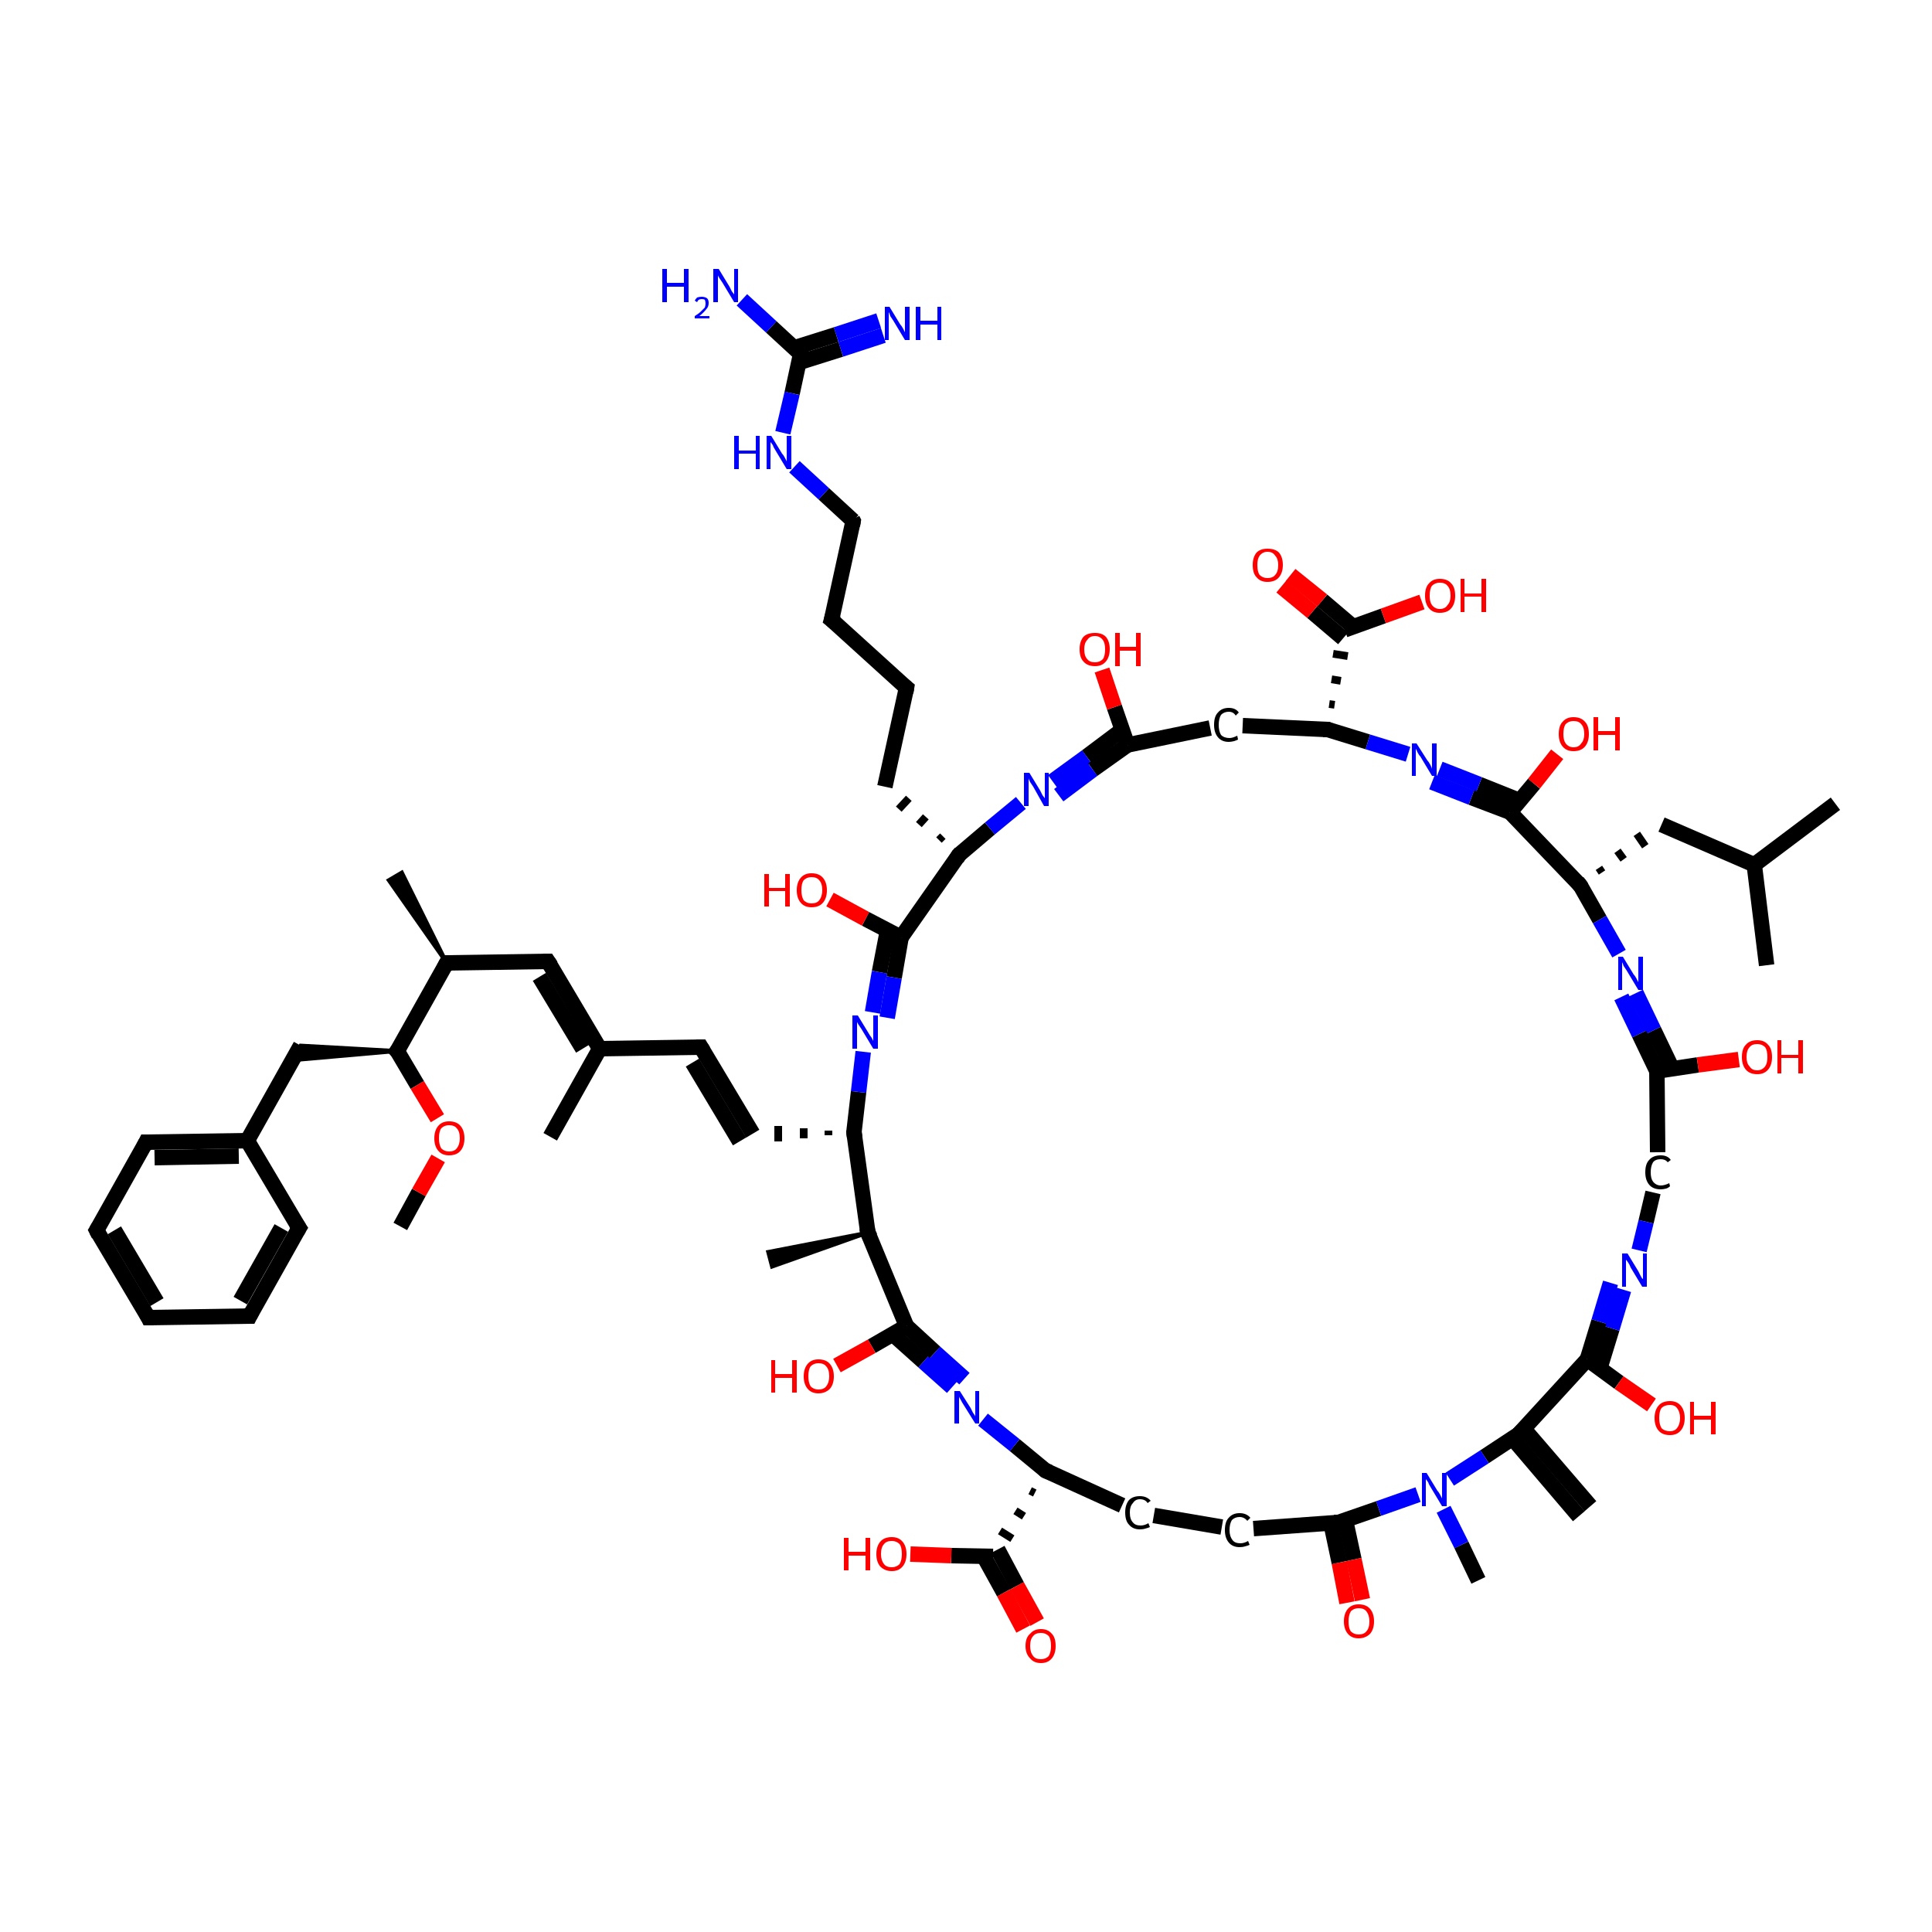 <?xml version='1.0' encoding='iso-8859-1'?>
<svg version='1.1' baseProfile='full'
              xmlns='http://www.w3.org/2000/svg'
                      xmlns:rdkit='http://www.rdkit.org/xml'
                      xmlns:xlink='http://www.w3.org/1999/xlink'
                  xml:space='preserve'
width='250px' height='250px' viewBox='0 0 250 250'>
<!-- END OF HEADER -->
<rect style='opacity:1.0;fill:#FFFFFF;stroke:none' width='250.0' height='250.0' x='0.0' y='0.0'> </rect>
<path class='bond-0 atom-0 atom-26' d='M 237.5,104.0 L 227.0,111.9' style='fill:none;fill-rule:evenodd;stroke:#000000;stroke-width:2.0px;stroke-linecap:butt;stroke-linejoin:miter;stroke-opacity:1' />
<path class='bond-1 atom-1 atom-26' d='M 228.6,124.9 L 227.0,111.9' style='fill:none;fill-rule:evenodd;stroke:#000000;stroke-width:2.0px;stroke-linecap:butt;stroke-linejoin:miter;stroke-opacity:1' />
<path class='bond-2 atom-2 atom-27' d='M 71.2,147.1 L 77.6,135.7' style='fill:none;fill-rule:evenodd;stroke:#000000;stroke-width:2.0px;stroke-linecap:butt;stroke-linejoin:miter;stroke-opacity:1' />
<path class='bond-3 atom-28 atom-3' d='M 57.8,124.6 L 50.3,113.9 L 52.0,112.9 Z' style='fill:#000000;fill-rule:evenodd;fill-opacity:1;stroke:#000000;stroke-width:0.5px;stroke-linecap:butt;stroke-linejoin:miter;stroke-opacity:1;' />
<path class='bond-4 atom-29 atom-4' d='M 112.3,159.5 L 99.9,163.9 L 99.4,162.0 Z' style='fill:#000000;fill-rule:evenodd;fill-opacity:1;stroke:#000000;stroke-width:0.5px;stroke-linecap:butt;stroke-linejoin:miter;stroke-opacity:1;' />
<path class='bond-5 atom-5 atom-30' d='M 204.3,196.2 L 195.7,186.1' style='fill:none;fill-rule:evenodd;stroke:#000000;stroke-width:2.0px;stroke-linecap:butt;stroke-linejoin:miter;stroke-opacity:1' />
<path class='bond-5 atom-5 atom-30' d='M 205.8,194.9 L 197.2,184.9' style='fill:none;fill-rule:evenodd;stroke:#000000;stroke-width:2.0px;stroke-linecap:butt;stroke-linejoin:miter;stroke-opacity:1' />
<path class='bond-6 atom-6 atom-57' d='M 191.3,204.5 L 189.1,199.9' style='fill:none;fill-rule:evenodd;stroke:#000000;stroke-width:2.0px;stroke-linecap:butt;stroke-linejoin:miter;stroke-opacity:1' />
<path class='bond-6 atom-6 atom-57' d='M 189.1,199.9 L 186.8,195.3' style='fill:none;fill-rule:evenodd;stroke:#0000FF;stroke-width:2.0px;stroke-linecap:butt;stroke-linejoin:miter;stroke-opacity:1' />
<path class='bond-7 atom-7 atom-69' d='M 51.8,158.7 L 54.2,154.3' style='fill:none;fill-rule:evenodd;stroke:#000000;stroke-width:2.0px;stroke-linecap:butt;stroke-linejoin:miter;stroke-opacity:1' />
<path class='bond-7 atom-7 atom-69' d='M 54.2,154.3 L 56.7,149.9' style='fill:none;fill-rule:evenodd;stroke:#FF0000;stroke-width:2.0px;stroke-linecap:butt;stroke-linejoin:miter;stroke-opacity:1' />
<path class='bond-8 atom-8 atom-9' d='M 19.2,170.5 L 12.5,159.2' style='fill:none;fill-rule:evenodd;stroke:#000000;stroke-width:2.0px;stroke-linecap:butt;stroke-linejoin:miter;stroke-opacity:1' />
<path class='bond-8 atom-8 atom-9' d='M 20.3,168.5 L 14.8,159.2' style='fill:none;fill-rule:evenodd;stroke:#000000;stroke-width:2.0px;stroke-linecap:butt;stroke-linejoin:miter;stroke-opacity:1' />
<path class='bond-9 atom-8 atom-10' d='M 19.2,170.5 L 32.3,170.3' style='fill:none;fill-rule:evenodd;stroke:#000000;stroke-width:2.0px;stroke-linecap:butt;stroke-linejoin:miter;stroke-opacity:1' />
<path class='bond-10 atom-9 atom-13' d='M 12.5,159.2 L 18.9,147.8' style='fill:none;fill-rule:evenodd;stroke:#000000;stroke-width:2.0px;stroke-linecap:butt;stroke-linejoin:miter;stroke-opacity:1' />
<path class='bond-11 atom-10 atom-14' d='M 32.3,170.3 L 38.7,158.9' style='fill:none;fill-rule:evenodd;stroke:#000000;stroke-width:2.0px;stroke-linecap:butt;stroke-linejoin:miter;stroke-opacity:1' />
<path class='bond-11 atom-10 atom-14' d='M 31.1,168.3 L 36.4,158.9' style='fill:none;fill-rule:evenodd;stroke:#000000;stroke-width:2.0px;stroke-linecap:butt;stroke-linejoin:miter;stroke-opacity:1' />
<path class='bond-12 atom-11 atom-12' d='M 117.3,89.0 L 107.6,80.2' style='fill:none;fill-rule:evenodd;stroke:#000000;stroke-width:2.0px;stroke-linecap:butt;stroke-linejoin:miter;stroke-opacity:1' />
<path class='bond-13 atom-11 atom-15' d='M 117.3,89.0 L 114.5,101.8' style='fill:none;fill-rule:evenodd;stroke:#000000;stroke-width:2.0px;stroke-linecap:butt;stroke-linejoin:miter;stroke-opacity:1' />
<path class='bond-14 atom-12 atom-20' d='M 107.6,80.2 L 110.4,67.4' style='fill:none;fill-rule:evenodd;stroke:#000000;stroke-width:2.0px;stroke-linecap:butt;stroke-linejoin:miter;stroke-opacity:1' />
<path class='bond-15 atom-13 atom-31' d='M 18.9,147.8 L 32.0,147.6' style='fill:none;fill-rule:evenodd;stroke:#000000;stroke-width:2.0px;stroke-linecap:butt;stroke-linejoin:miter;stroke-opacity:1' />
<path class='bond-15 atom-13 atom-31' d='M 20.0,149.8 L 30.9,149.6' style='fill:none;fill-rule:evenodd;stroke:#000000;stroke-width:2.0px;stroke-linecap:butt;stroke-linejoin:miter;stroke-opacity:1' />
<path class='bond-16 atom-14 atom-31' d='M 38.7,158.9 L 32.0,147.6' style='fill:none;fill-rule:evenodd;stroke:#000000;stroke-width:2.0px;stroke-linecap:butt;stroke-linejoin:miter;stroke-opacity:1' />
<path class='bond-17 atom-33 atom-15' d='M 122.0,108.2 L 121.5,108.7' style='fill:none;fill-rule:evenodd;stroke:#000000;stroke-width:1.0px;stroke-linecap:butt;stroke-linejoin:miter;stroke-opacity:1' />
<path class='bond-17 atom-33 atom-15' d='M 119.8,105.7 L 118.9,106.7' style='fill:none;fill-rule:evenodd;stroke:#000000;stroke-width:1.0px;stroke-linecap:butt;stroke-linejoin:miter;stroke-opacity:1' />
<path class='bond-17 atom-33 atom-15' d='M 117.6,103.3 L 116.3,104.7' style='fill:none;fill-rule:evenodd;stroke:#000000;stroke-width:1.0px;stroke-linecap:butt;stroke-linejoin:miter;stroke-opacity:1' />
<path class='bond-18 atom-16 atom-17' d='M 90.7,135.5 L 97.4,146.7' style='fill:none;fill-rule:evenodd;stroke:#000000;stroke-width:2.0px;stroke-linecap:butt;stroke-linejoin:miter;stroke-opacity:1' />
<path class='bond-18 atom-16 atom-17' d='M 89.6,137.5 L 95.7,147.7' style='fill:none;fill-rule:evenodd;stroke:#000000;stroke-width:2.0px;stroke-linecap:butt;stroke-linejoin:miter;stroke-opacity:1' />
<path class='bond-19 atom-16 atom-27' d='M 90.7,135.5 L 77.6,135.7' style='fill:none;fill-rule:evenodd;stroke:#000000;stroke-width:2.0px;stroke-linecap:butt;stroke-linejoin:miter;stroke-opacity:1' />
<path class='bond-20 atom-32 atom-17' d='M 107.2,146.3 L 107.2,146.9' style='fill:none;fill-rule:evenodd;stroke:#000000;stroke-width:1.0px;stroke-linecap:butt;stroke-linejoin:miter;stroke-opacity:1' />
<path class='bond-20 atom-32 atom-17' d='M 104.0,146.0 L 104.0,147.3' style='fill:none;fill-rule:evenodd;stroke:#000000;stroke-width:1.0px;stroke-linecap:butt;stroke-linejoin:miter;stroke-opacity:1' />
<path class='bond-20 atom-32 atom-17' d='M 100.7,145.7 L 100.7,147.7' style='fill:none;fill-rule:evenodd;stroke:#000000;stroke-width:1.0px;stroke-linecap:butt;stroke-linejoin:miter;stroke-opacity:1' />
<path class='bond-21 atom-18 atom-19' d='M 149.3,196.1 L 158.1,197.6' style='fill:none;fill-rule:evenodd;stroke:#000000;stroke-width:2.0px;stroke-linecap:butt;stroke-linejoin:miter;stroke-opacity:1' />
<path class='bond-22 atom-18 atom-34' d='M 145.2,194.8 L 135.3,190.3' style='fill:none;fill-rule:evenodd;stroke:#000000;stroke-width:2.0px;stroke-linecap:butt;stroke-linejoin:miter;stroke-opacity:1' />
<path class='bond-23 atom-19 atom-40' d='M 162.2,197.8 L 173.2,197.0' style='fill:none;fill-rule:evenodd;stroke:#000000;stroke-width:2.0px;stroke-linecap:butt;stroke-linejoin:miter;stroke-opacity:1' />
<path class='bond-24 atom-20 atom-50' d='M 110.4,67.4 L 106.6,63.9' style='fill:none;fill-rule:evenodd;stroke:#000000;stroke-width:2.0px;stroke-linecap:butt;stroke-linejoin:miter;stroke-opacity:1' />
<path class='bond-24 atom-20 atom-50' d='M 106.6,63.9 L 102.8,60.4' style='fill:none;fill-rule:evenodd;stroke:#0000FF;stroke-width:2.0px;stroke-linecap:butt;stroke-linejoin:miter;stroke-opacity:1' />
<path class='bond-25 atom-21 atom-26' d='M 215.0,106.7 L 227.0,111.9' style='fill:none;fill-rule:evenodd;stroke:#000000;stroke-width:2.0px;stroke-linecap:butt;stroke-linejoin:miter;stroke-opacity:1' />
<path class='bond-26 atom-35 atom-21' d='M 207.3,112.9 L 206.9,112.3' style='fill:none;fill-rule:evenodd;stroke:#000000;stroke-width:1.0px;stroke-linecap:butt;stroke-linejoin:miter;stroke-opacity:1' />
<path class='bond-26 atom-35 atom-21' d='M 210.1,111.2 L 209.3,110.1' style='fill:none;fill-rule:evenodd;stroke:#000000;stroke-width:1.0px;stroke-linecap:butt;stroke-linejoin:miter;stroke-opacity:1' />
<path class='bond-26 atom-35 atom-21' d='M 212.9,109.5 L 211.8,107.9' style='fill:none;fill-rule:evenodd;stroke:#000000;stroke-width:1.0px;stroke-linecap:butt;stroke-linejoin:miter;stroke-opacity:1' />
<path class='bond-27 atom-22 atom-27' d='M 70.9,124.4 L 77.6,135.7' style='fill:none;fill-rule:evenodd;stroke:#000000;stroke-width:2.0px;stroke-linecap:butt;stroke-linejoin:miter;stroke-opacity:1' />
<path class='bond-27 atom-22 atom-27' d='M 69.8,126.4 L 75.4,135.7' style='fill:none;fill-rule:evenodd;stroke:#000000;stroke-width:2.0px;stroke-linecap:butt;stroke-linejoin:miter;stroke-opacity:1' />
<path class='bond-28 atom-22 atom-28' d='M 70.9,124.4 L 57.8,124.6' style='fill:none;fill-rule:evenodd;stroke:#000000;stroke-width:2.0px;stroke-linecap:butt;stroke-linejoin:miter;stroke-opacity:1' />
<path class='bond-29 atom-23 atom-31' d='M 38.9,135.3 L 32.0,147.6' style='fill:none;fill-rule:evenodd;stroke:#000000;stroke-width:2.0px;stroke-linecap:butt;stroke-linejoin:miter;stroke-opacity:1' />
<path class='bond-30 atom-37 atom-23' d='M 51.4,136.0 L 37.8,137.2 L 38.9,135.3 Z' style='fill:#000000;fill-rule:evenodd;fill-opacity:1;stroke:#000000;stroke-width:0.5px;stroke-linecap:butt;stroke-linejoin:miter;stroke-opacity:1;' />
<path class='bond-31 atom-24 atom-36' d='M 160.8,93.9 L 171.8,94.4' style='fill:none;fill-rule:evenodd;stroke:#000000;stroke-width:2.0px;stroke-linecap:butt;stroke-linejoin:miter;stroke-opacity:1' />
<path class='bond-32 atom-24 atom-38' d='M 156.6,94.2 L 145.9,96.4' style='fill:none;fill-rule:evenodd;stroke:#000000;stroke-width:2.0px;stroke-linecap:butt;stroke-linejoin:miter;stroke-opacity:1' />
<path class='bond-33 atom-25 atom-39' d='M 214.5,149.1 L 214.4,138.6' style='fill:none;fill-rule:evenodd;stroke:#000000;stroke-width:2.0px;stroke-linecap:butt;stroke-linejoin:miter;stroke-opacity:1' />
<path class='bond-34 atom-25 atom-51' d='M 213.9,154.3 L 213.0,158.1' style='fill:none;fill-rule:evenodd;stroke:#000000;stroke-width:2.0px;stroke-linecap:butt;stroke-linejoin:miter;stroke-opacity:1' />
<path class='bond-34 atom-25 atom-51' d='M 213.0,158.1 L 212.1,161.8' style='fill:none;fill-rule:evenodd;stroke:#0000FF;stroke-width:2.0px;stroke-linecap:butt;stroke-linejoin:miter;stroke-opacity:1' />
<path class='bond-35 atom-28 atom-37' d='M 57.8,124.6 L 51.4,136.0' style='fill:none;fill-rule:evenodd;stroke:#000000;stroke-width:2.0px;stroke-linecap:butt;stroke-linejoin:miter;stroke-opacity:1' />
<path class='bond-36 atom-29 atom-32' d='M 112.3,159.5 L 110.5,146.5' style='fill:none;fill-rule:evenodd;stroke:#000000;stroke-width:2.0px;stroke-linecap:butt;stroke-linejoin:miter;stroke-opacity:1' />
<path class='bond-37 atom-29 atom-41' d='M 112.3,159.5 L 117.3,171.6' style='fill:none;fill-rule:evenodd;stroke:#000000;stroke-width:2.0px;stroke-linecap:butt;stroke-linejoin:miter;stroke-opacity:1' />
<path class='bond-38 atom-30 atom-42' d='M 196.5,185.6 L 205.4,175.9' style='fill:none;fill-rule:evenodd;stroke:#000000;stroke-width:2.0px;stroke-linecap:butt;stroke-linejoin:miter;stroke-opacity:1' />
<path class='bond-39 atom-30 atom-57' d='M 196.5,185.6 L 192.1,188.5' style='fill:none;fill-rule:evenodd;stroke:#000000;stroke-width:2.0px;stroke-linecap:butt;stroke-linejoin:miter;stroke-opacity:1' />
<path class='bond-39 atom-30 atom-57' d='M 192.1,188.5 L 187.6,191.4' style='fill:none;fill-rule:evenodd;stroke:#0000FF;stroke-width:2.0px;stroke-linecap:butt;stroke-linejoin:miter;stroke-opacity:1' />
<path class='bond-40 atom-32 atom-54' d='M 110.5,146.5 L 111.1,141.3' style='fill:none;fill-rule:evenodd;stroke:#000000;stroke-width:2.0px;stroke-linecap:butt;stroke-linejoin:miter;stroke-opacity:1' />
<path class='bond-40 atom-32 atom-54' d='M 111.1,141.3 L 111.7,136.1' style='fill:none;fill-rule:evenodd;stroke:#0000FF;stroke-width:2.0px;stroke-linecap:butt;stroke-linejoin:miter;stroke-opacity:1' />
<path class='bond-41 atom-33 atom-43' d='M 124.1,110.6 L 116.6,121.3' style='fill:none;fill-rule:evenodd;stroke:#000000;stroke-width:2.0px;stroke-linecap:butt;stroke-linejoin:miter;stroke-opacity:1' />
<path class='bond-42 atom-33 atom-52' d='M 124.1,110.6 L 128.1,107.2' style='fill:none;fill-rule:evenodd;stroke:#000000;stroke-width:2.0px;stroke-linecap:butt;stroke-linejoin:miter;stroke-opacity:1' />
<path class='bond-42 atom-33 atom-52' d='M 128.1,107.2 L 132.1,103.9' style='fill:none;fill-rule:evenodd;stroke:#0000FF;stroke-width:2.0px;stroke-linecap:butt;stroke-linejoin:miter;stroke-opacity:1' />
<path class='bond-43 atom-34 atom-45' d='M 133.3,192.9 L 133.9,193.2' style='fill:none;fill-rule:evenodd;stroke:#000000;stroke-width:1.0px;stroke-linecap:butt;stroke-linejoin:miter;stroke-opacity:1' />
<path class='bond-43 atom-34 atom-45' d='M 131.4,195.5 L 132.5,196.2' style='fill:none;fill-rule:evenodd;stroke:#000000;stroke-width:1.0px;stroke-linecap:butt;stroke-linejoin:miter;stroke-opacity:1' />
<path class='bond-43 atom-34 atom-45' d='M 129.4,198.1 L 131.0,199.1' style='fill:none;fill-rule:evenodd;stroke:#000000;stroke-width:1.0px;stroke-linecap:butt;stroke-linejoin:miter;stroke-opacity:1' />
<path class='bond-44 atom-34 atom-55' d='M 135.3,190.3 L 131.3,187.0' style='fill:none;fill-rule:evenodd;stroke:#000000;stroke-width:2.0px;stroke-linecap:butt;stroke-linejoin:miter;stroke-opacity:1' />
<path class='bond-44 atom-34 atom-55' d='M 131.3,187.0 L 127.2,183.7' style='fill:none;fill-rule:evenodd;stroke:#0000FF;stroke-width:2.0px;stroke-linecap:butt;stroke-linejoin:miter;stroke-opacity:1' />
<path class='bond-45 atom-35 atom-44' d='M 204.5,114.6 L 195.4,105.1' style='fill:none;fill-rule:evenodd;stroke:#000000;stroke-width:2.0px;stroke-linecap:butt;stroke-linejoin:miter;stroke-opacity:1' />
<path class='bond-46 atom-35 atom-53' d='M 204.5,114.6 L 207.0,119.0' style='fill:none;fill-rule:evenodd;stroke:#000000;stroke-width:2.0px;stroke-linecap:butt;stroke-linejoin:miter;stroke-opacity:1' />
<path class='bond-46 atom-35 atom-53' d='M 207.0,119.0 L 209.5,123.4' style='fill:none;fill-rule:evenodd;stroke:#0000FF;stroke-width:2.0px;stroke-linecap:butt;stroke-linejoin:miter;stroke-opacity:1' />
<path class='bond-47 atom-36 atom-46' d='M 172.7,91.2 L 172.0,91.1' style='fill:none;fill-rule:evenodd;stroke:#000000;stroke-width:1.0px;stroke-linecap:butt;stroke-linejoin:miter;stroke-opacity:1' />
<path class='bond-47 atom-36 atom-46' d='M 173.5,88.1 L 172.3,87.9' style='fill:none;fill-rule:evenodd;stroke:#000000;stroke-width:1.0px;stroke-linecap:butt;stroke-linejoin:miter;stroke-opacity:1' />
<path class='bond-47 atom-36 atom-46' d='M 174.4,84.9 L 172.5,84.6' style='fill:none;fill-rule:evenodd;stroke:#000000;stroke-width:1.0px;stroke-linecap:butt;stroke-linejoin:miter;stroke-opacity:1' />
<path class='bond-48 atom-36 atom-56' d='M 171.8,94.4 L 177.0,96.0' style='fill:none;fill-rule:evenodd;stroke:#000000;stroke-width:2.0px;stroke-linecap:butt;stroke-linejoin:miter;stroke-opacity:1' />
<path class='bond-48 atom-36 atom-56' d='M 177.0,96.0 L 182.2,97.6' style='fill:none;fill-rule:evenodd;stroke:#0000FF;stroke-width:2.0px;stroke-linecap:butt;stroke-linejoin:miter;stroke-opacity:1' />
<path class='bond-49 atom-37 atom-69' d='M 51.4,136.0 L 54.0,140.4' style='fill:none;fill-rule:evenodd;stroke:#000000;stroke-width:2.0px;stroke-linecap:butt;stroke-linejoin:miter;stroke-opacity:1' />
<path class='bond-49 atom-37 atom-69' d='M 54.0,140.4 L 56.6,144.7' style='fill:none;fill-rule:evenodd;stroke:#FF0000;stroke-width:2.0px;stroke-linecap:butt;stroke-linejoin:miter;stroke-opacity:1' />
<path class='bond-50 atom-38 atom-52' d='M 145.0,94.6 L 140.6,97.9' style='fill:none;fill-rule:evenodd;stroke:#000000;stroke-width:2.0px;stroke-linecap:butt;stroke-linejoin:miter;stroke-opacity:1' />
<path class='bond-50 atom-38 atom-52' d='M 140.6,97.9 L 136.2,101.1' style='fill:none;fill-rule:evenodd;stroke:#0000FF;stroke-width:2.0px;stroke-linecap:butt;stroke-linejoin:miter;stroke-opacity:1' />
<path class='bond-50 atom-38 atom-52' d='M 145.9,96.4 L 141.4,99.6' style='fill:none;fill-rule:evenodd;stroke:#000000;stroke-width:2.0px;stroke-linecap:butt;stroke-linejoin:miter;stroke-opacity:1' />
<path class='bond-50 atom-38 atom-52' d='M 141.4,99.6 L 137.0,102.9' style='fill:none;fill-rule:evenodd;stroke:#0000FF;stroke-width:2.0px;stroke-linecap:butt;stroke-linejoin:miter;stroke-opacity:1' />
<path class='bond-51 atom-38 atom-58' d='M 145.9,96.4 L 144.2,91.5' style='fill:none;fill-rule:evenodd;stroke:#000000;stroke-width:2.0px;stroke-linecap:butt;stroke-linejoin:miter;stroke-opacity:1' />
<path class='bond-51 atom-38 atom-58' d='M 144.2,91.5 L 142.6,86.7' style='fill:none;fill-rule:evenodd;stroke:#FF0000;stroke-width:2.0px;stroke-linecap:butt;stroke-linejoin:miter;stroke-opacity:1' />
<path class='bond-52 atom-39 atom-53' d='M 216.3,138.1 L 214.0,133.3' style='fill:none;fill-rule:evenodd;stroke:#000000;stroke-width:2.0px;stroke-linecap:butt;stroke-linejoin:miter;stroke-opacity:1' />
<path class='bond-52 atom-39 atom-53' d='M 214.0,133.3 L 211.7,128.5' style='fill:none;fill-rule:evenodd;stroke:#0000FF;stroke-width:2.0px;stroke-linecap:butt;stroke-linejoin:miter;stroke-opacity:1' />
<path class='bond-52 atom-39 atom-53' d='M 214.4,138.6 L 212.1,133.8' style='fill:none;fill-rule:evenodd;stroke:#000000;stroke-width:2.0px;stroke-linecap:butt;stroke-linejoin:miter;stroke-opacity:1' />
<path class='bond-52 atom-39 atom-53' d='M 212.1,133.8 L 209.8,129.0' style='fill:none;fill-rule:evenodd;stroke:#0000FF;stroke-width:2.0px;stroke-linecap:butt;stroke-linejoin:miter;stroke-opacity:1' />
<path class='bond-53 atom-39 atom-59' d='M 214.4,138.6 L 219.7,137.8' style='fill:none;fill-rule:evenodd;stroke:#000000;stroke-width:2.0px;stroke-linecap:butt;stroke-linejoin:miter;stroke-opacity:1' />
<path class='bond-53 atom-39 atom-59' d='M 219.7,137.8 L 225.0,137.1' style='fill:none;fill-rule:evenodd;stroke:#FF0000;stroke-width:2.0px;stroke-linecap:butt;stroke-linejoin:miter;stroke-opacity:1' />
<path class='bond-54 atom-40 atom-57' d='M 173.2,197.0 L 178.4,195.2' style='fill:none;fill-rule:evenodd;stroke:#000000;stroke-width:2.0px;stroke-linecap:butt;stroke-linejoin:miter;stroke-opacity:1' />
<path class='bond-54 atom-40 atom-57' d='M 178.4,195.2 L 183.5,193.4' style='fill:none;fill-rule:evenodd;stroke:#0000FF;stroke-width:2.0px;stroke-linecap:butt;stroke-linejoin:miter;stroke-opacity:1' />
<path class='bond-55 atom-40 atom-60' d='M 172.2,197.0 L 173.3,202.2' style='fill:none;fill-rule:evenodd;stroke:#000000;stroke-width:2.0px;stroke-linecap:butt;stroke-linejoin:miter;stroke-opacity:1' />
<path class='bond-55 atom-40 atom-60' d='M 173.3,202.2 L 174.3,207.4' style='fill:none;fill-rule:evenodd;stroke:#FF0000;stroke-width:2.0px;stroke-linecap:butt;stroke-linejoin:miter;stroke-opacity:1' />
<path class='bond-55 atom-40 atom-60' d='M 174.1,196.7 L 175.2,201.8' style='fill:none;fill-rule:evenodd;stroke:#000000;stroke-width:2.0px;stroke-linecap:butt;stroke-linejoin:miter;stroke-opacity:1' />
<path class='bond-55 atom-40 atom-60' d='M 175.2,201.8 L 176.3,207.0' style='fill:none;fill-rule:evenodd;stroke:#FF0000;stroke-width:2.0px;stroke-linecap:butt;stroke-linejoin:miter;stroke-opacity:1' />
<path class='bond-56 atom-41 atom-55' d='M 115.7,172.8 L 119.5,176.2' style='fill:none;fill-rule:evenodd;stroke:#000000;stroke-width:2.0px;stroke-linecap:butt;stroke-linejoin:miter;stroke-opacity:1' />
<path class='bond-56 atom-41 atom-55' d='M 119.5,176.2 L 123.2,179.5' style='fill:none;fill-rule:evenodd;stroke:#0000FF;stroke-width:2.0px;stroke-linecap:butt;stroke-linejoin:miter;stroke-opacity:1' />
<path class='bond-56 atom-41 atom-55' d='M 117.3,171.6 L 121.0,175.0' style='fill:none;fill-rule:evenodd;stroke:#000000;stroke-width:2.0px;stroke-linecap:butt;stroke-linejoin:miter;stroke-opacity:1' />
<path class='bond-56 atom-41 atom-55' d='M 121.0,175.0 L 124.8,178.4' style='fill:none;fill-rule:evenodd;stroke:#0000FF;stroke-width:2.0px;stroke-linecap:butt;stroke-linejoin:miter;stroke-opacity:1' />
<path class='bond-57 atom-41 atom-61' d='M 117.3,171.6 L 112.8,174.2' style='fill:none;fill-rule:evenodd;stroke:#000000;stroke-width:2.0px;stroke-linecap:butt;stroke-linejoin:miter;stroke-opacity:1' />
<path class='bond-57 atom-41 atom-61' d='M 112.8,174.2 L 108.3,176.7' style='fill:none;fill-rule:evenodd;stroke:#FF0000;stroke-width:2.0px;stroke-linecap:butt;stroke-linejoin:miter;stroke-opacity:1' />
<path class='bond-58 atom-42 atom-51' d='M 207.1,176.8 L 208.6,171.9' style='fill:none;fill-rule:evenodd;stroke:#000000;stroke-width:2.0px;stroke-linecap:butt;stroke-linejoin:miter;stroke-opacity:1' />
<path class='bond-58 atom-42 atom-51' d='M 208.6,171.9 L 210.1,166.9' style='fill:none;fill-rule:evenodd;stroke:#0000FF;stroke-width:2.0px;stroke-linecap:butt;stroke-linejoin:miter;stroke-opacity:1' />
<path class='bond-58 atom-42 atom-51' d='M 205.4,175.9 L 206.9,171.0' style='fill:none;fill-rule:evenodd;stroke:#000000;stroke-width:2.0px;stroke-linecap:butt;stroke-linejoin:miter;stroke-opacity:1' />
<path class='bond-58 atom-42 atom-51' d='M 206.9,171.0 L 208.4,166.0' style='fill:none;fill-rule:evenodd;stroke:#0000FF;stroke-width:2.0px;stroke-linecap:butt;stroke-linejoin:miter;stroke-opacity:1' />
<path class='bond-59 atom-42 atom-62' d='M 205.4,175.9 L 209.5,178.9' style='fill:none;fill-rule:evenodd;stroke:#000000;stroke-width:2.0px;stroke-linecap:butt;stroke-linejoin:miter;stroke-opacity:1' />
<path class='bond-59 atom-42 atom-62' d='M 209.5,178.9 L 213.7,181.8' style='fill:none;fill-rule:evenodd;stroke:#FF0000;stroke-width:2.0px;stroke-linecap:butt;stroke-linejoin:miter;stroke-opacity:1' />
<path class='bond-60 atom-43 atom-54' d='M 114.8,120.6 L 113.8,125.8' style='fill:none;fill-rule:evenodd;stroke:#000000;stroke-width:2.0px;stroke-linecap:butt;stroke-linejoin:miter;stroke-opacity:1' />
<path class='bond-60 atom-43 atom-54' d='M 113.8,125.8 L 112.9,131.0' style='fill:none;fill-rule:evenodd;stroke:#0000FF;stroke-width:2.0px;stroke-linecap:butt;stroke-linejoin:miter;stroke-opacity:1' />
<path class='bond-60 atom-43 atom-54' d='M 116.6,121.3 L 115.7,126.5' style='fill:none;fill-rule:evenodd;stroke:#000000;stroke-width:2.0px;stroke-linecap:butt;stroke-linejoin:miter;stroke-opacity:1' />
<path class='bond-60 atom-43 atom-54' d='M 115.7,126.5 L 114.8,131.7' style='fill:none;fill-rule:evenodd;stroke:#0000FF;stroke-width:2.0px;stroke-linecap:butt;stroke-linejoin:miter;stroke-opacity:1' />
<path class='bond-61 atom-43 atom-63' d='M 116.6,121.3 L 112.0,118.9' style='fill:none;fill-rule:evenodd;stroke:#000000;stroke-width:2.0px;stroke-linecap:butt;stroke-linejoin:miter;stroke-opacity:1' />
<path class='bond-61 atom-43 atom-63' d='M 112.0,118.9 L 107.4,116.4' style='fill:none;fill-rule:evenodd;stroke:#FF0000;stroke-width:2.0px;stroke-linecap:butt;stroke-linejoin:miter;stroke-opacity:1' />
<path class='bond-62 atom-44 atom-56' d='M 196.4,103.5 L 191.4,101.5' style='fill:none;fill-rule:evenodd;stroke:#000000;stroke-width:2.0px;stroke-linecap:butt;stroke-linejoin:miter;stroke-opacity:1' />
<path class='bond-62 atom-44 atom-56' d='M 191.4,101.5 L 186.3,99.5' style='fill:none;fill-rule:evenodd;stroke:#0000FF;stroke-width:2.0px;stroke-linecap:butt;stroke-linejoin:miter;stroke-opacity:1' />
<path class='bond-62 atom-44 atom-56' d='M 195.4,105.1 L 190.4,103.2' style='fill:none;fill-rule:evenodd;stroke:#000000;stroke-width:2.0px;stroke-linecap:butt;stroke-linejoin:miter;stroke-opacity:1' />
<path class='bond-62 atom-44 atom-56' d='M 190.4,103.2 L 185.3,101.2' style='fill:none;fill-rule:evenodd;stroke:#0000FF;stroke-width:2.0px;stroke-linecap:butt;stroke-linejoin:miter;stroke-opacity:1' />
<path class='bond-63 atom-44 atom-64' d='M 195.4,105.1 L 198.5,101.4' style='fill:none;fill-rule:evenodd;stroke:#000000;stroke-width:2.0px;stroke-linecap:butt;stroke-linejoin:miter;stroke-opacity:1' />
<path class='bond-63 atom-44 atom-64' d='M 198.5,101.4 L 201.5,97.6' style='fill:none;fill-rule:evenodd;stroke:#FF0000;stroke-width:2.0px;stroke-linecap:butt;stroke-linejoin:miter;stroke-opacity:1' />
<path class='bond-64 atom-45 atom-65' d='M 127.3,201.4 L 129.9,206.1' style='fill:none;fill-rule:evenodd;stroke:#000000;stroke-width:2.0px;stroke-linecap:butt;stroke-linejoin:miter;stroke-opacity:1' />
<path class='bond-64 atom-45 atom-65' d='M 129.9,206.1 L 132.4,210.8' style='fill:none;fill-rule:evenodd;stroke:#FF0000;stroke-width:2.0px;stroke-linecap:butt;stroke-linejoin:miter;stroke-opacity:1' />
<path class='bond-64 atom-45 atom-65' d='M 129.1,200.5 L 131.6,205.2' style='fill:none;fill-rule:evenodd;stroke:#000000;stroke-width:2.0px;stroke-linecap:butt;stroke-linejoin:miter;stroke-opacity:1' />
<path class='bond-64 atom-45 atom-65' d='M 131.6,205.2 L 134.2,209.9' style='fill:none;fill-rule:evenodd;stroke:#FF0000;stroke-width:2.0px;stroke-linecap:butt;stroke-linejoin:miter;stroke-opacity:1' />
<path class='bond-65 atom-45 atom-66' d='M 128.5,201.4 L 123.1,201.3' style='fill:none;fill-rule:evenodd;stroke:#000000;stroke-width:2.0px;stroke-linecap:butt;stroke-linejoin:miter;stroke-opacity:1' />
<path class='bond-65 atom-45 atom-66' d='M 123.1,201.3 L 117.8,201.1' style='fill:none;fill-rule:evenodd;stroke:#FF0000;stroke-width:2.0px;stroke-linecap:butt;stroke-linejoin:miter;stroke-opacity:1' />
<path class='bond-66 atom-46 atom-67' d='M 175.1,81.1 L 171.1,77.7' style='fill:none;fill-rule:evenodd;stroke:#000000;stroke-width:2.0px;stroke-linecap:butt;stroke-linejoin:miter;stroke-opacity:1' />
<path class='bond-66 atom-46 atom-67' d='M 171.1,77.7 L 167.0,74.4' style='fill:none;fill-rule:evenodd;stroke:#FF0000;stroke-width:2.0px;stroke-linecap:butt;stroke-linejoin:miter;stroke-opacity:1' />
<path class='bond-66 atom-46 atom-67' d='M 173.8,82.6 L 169.8,79.2' style='fill:none;fill-rule:evenodd;stroke:#000000;stroke-width:2.0px;stroke-linecap:butt;stroke-linejoin:miter;stroke-opacity:1' />
<path class='bond-66 atom-46 atom-67' d='M 169.8,79.2 L 165.8,75.9' style='fill:none;fill-rule:evenodd;stroke:#FF0000;stroke-width:2.0px;stroke-linecap:butt;stroke-linejoin:miter;stroke-opacity:1' />
<path class='bond-67 atom-46 atom-68' d='M 174.0,81.5 L 179.0,79.7' style='fill:none;fill-rule:evenodd;stroke:#000000;stroke-width:2.0px;stroke-linecap:butt;stroke-linejoin:miter;stroke-opacity:1' />
<path class='bond-67 atom-46 atom-68' d='M 179.0,79.7 L 184.0,77.9' style='fill:none;fill-rule:evenodd;stroke:#FF0000;stroke-width:2.0px;stroke-linecap:butt;stroke-linejoin:miter;stroke-opacity:1' />
<path class='bond-68 atom-47 atom-48' d='M 103.4,46.9 L 108.8,45.2' style='fill:none;fill-rule:evenodd;stroke:#000000;stroke-width:2.0px;stroke-linecap:butt;stroke-linejoin:miter;stroke-opacity:1' />
<path class='bond-68 atom-47 atom-48' d='M 108.8,45.2 L 114.3,43.4' style='fill:none;fill-rule:evenodd;stroke:#0000FF;stroke-width:2.0px;stroke-linecap:butt;stroke-linejoin:miter;stroke-opacity:1' />
<path class='bond-68 atom-47 atom-48' d='M 102.8,45.0 L 108.2,43.3' style='fill:none;fill-rule:evenodd;stroke:#000000;stroke-width:2.0px;stroke-linecap:butt;stroke-linejoin:miter;stroke-opacity:1' />
<path class='bond-68 atom-47 atom-48' d='M 108.2,43.3 L 113.7,41.5' style='fill:none;fill-rule:evenodd;stroke:#0000FF;stroke-width:2.0px;stroke-linecap:butt;stroke-linejoin:miter;stroke-opacity:1' />
<path class='bond-69 atom-47 atom-49' d='M 103.6,45.8 L 99.8,42.3' style='fill:none;fill-rule:evenodd;stroke:#000000;stroke-width:2.0px;stroke-linecap:butt;stroke-linejoin:miter;stroke-opacity:1' />
<path class='bond-69 atom-47 atom-49' d='M 99.8,42.3 L 96.0,38.8' style='fill:none;fill-rule:evenodd;stroke:#0000FF;stroke-width:2.0px;stroke-linecap:butt;stroke-linejoin:miter;stroke-opacity:1' />
<path class='bond-70 atom-47 atom-50' d='M 103.6,45.8 L 102.5,50.9' style='fill:none;fill-rule:evenodd;stroke:#000000;stroke-width:2.0px;stroke-linecap:butt;stroke-linejoin:miter;stroke-opacity:1' />
<path class='bond-70 atom-47 atom-50' d='M 102.5,50.9 L 101.3,56.0' style='fill:none;fill-rule:evenodd;stroke:#0000FF;stroke-width:2.0px;stroke-linecap:butt;stroke-linejoin:miter;stroke-opacity:1' />
<path d='M 18.9,169.9 L 19.2,170.5 L 19.9,170.5' style='fill:none;stroke:#000000;stroke-width:2.0px;stroke-linecap:butt;stroke-linejoin:miter;stroke-opacity:1;' />
<path d='M 12.8,159.8 L 12.5,159.2 L 12.8,158.7' style='fill:none;stroke:#000000;stroke-width:2.0px;stroke-linecap:butt;stroke-linejoin:miter;stroke-opacity:1;' />
<path d='M 31.6,170.3 L 32.3,170.3 L 32.6,169.7' style='fill:none;stroke:#000000;stroke-width:2.0px;stroke-linecap:butt;stroke-linejoin:miter;stroke-opacity:1;' />
<path d='M 116.8,88.6 L 117.3,89.0 L 117.2,89.6' style='fill:none;stroke:#000000;stroke-width:2.0px;stroke-linecap:butt;stroke-linejoin:miter;stroke-opacity:1;' />
<path d='M 108.1,80.6 L 107.6,80.2 L 107.8,79.5' style='fill:none;stroke:#000000;stroke-width:2.0px;stroke-linecap:butt;stroke-linejoin:miter;stroke-opacity:1;' />
<path d='M 18.6,148.4 L 18.9,147.8 L 19.5,147.8' style='fill:none;stroke:#000000;stroke-width:2.0px;stroke-linecap:butt;stroke-linejoin:miter;stroke-opacity:1;' />
<path d='M 38.4,159.4 L 38.7,158.9 L 38.3,158.3' style='fill:none;stroke:#000000;stroke-width:2.0px;stroke-linecap:butt;stroke-linejoin:miter;stroke-opacity:1;' />
<path d='M 91.0,136.0 L 90.7,135.5 L 90.1,135.5' style='fill:none;stroke:#000000;stroke-width:2.0px;stroke-linecap:butt;stroke-linejoin:miter;stroke-opacity:1;' />
<path d='M 110.3,68.0 L 110.4,67.4 L 110.3,67.2' style='fill:none;stroke:#000000;stroke-width:2.0px;stroke-linecap:butt;stroke-linejoin:miter;stroke-opacity:1;' />
<path d='M 71.3,125.0 L 70.9,124.4 L 70.3,124.4' style='fill:none;stroke:#000000;stroke-width:2.0px;stroke-linecap:butt;stroke-linejoin:miter;stroke-opacity:1;' />
<path d='M 58.5,124.6 L 57.8,124.6 L 57.5,125.2' style='fill:none;stroke:#000000;stroke-width:2.0px;stroke-linecap:butt;stroke-linejoin:miter;stroke-opacity:1;' />
<path d='M 112.2,158.9 L 112.3,159.5 L 112.6,160.1' style='fill:none;stroke:#000000;stroke-width:2.0px;stroke-linecap:butt;stroke-linejoin:miter;stroke-opacity:1;' />
<path d='M 197.0,185.1 L 196.5,185.6 L 196.3,185.7' style='fill:none;stroke:#000000;stroke-width:2.0px;stroke-linecap:butt;stroke-linejoin:miter;stroke-opacity:1;' />
<path d='M 110.6,147.2 L 110.5,146.5 L 110.5,146.3' style='fill:none;stroke:#000000;stroke-width:2.0px;stroke-linecap:butt;stroke-linejoin:miter;stroke-opacity:1;' />
<path d='M 123.8,111.1 L 124.1,110.6 L 124.3,110.4' style='fill:none;stroke:#000000;stroke-width:2.0px;stroke-linecap:butt;stroke-linejoin:miter;stroke-opacity:1;' />
<path d='M 135.8,190.5 L 135.3,190.3 L 135.1,190.1' style='fill:none;stroke:#000000;stroke-width:2.0px;stroke-linecap:butt;stroke-linejoin:miter;stroke-opacity:1;' />
<path d='M 204.1,114.1 L 204.5,114.6 L 204.6,114.8' style='fill:none;stroke:#000000;stroke-width:2.0px;stroke-linecap:butt;stroke-linejoin:miter;stroke-opacity:1;' />
<path d='M 171.2,94.4 L 171.8,94.4 L 172.0,94.5' style='fill:none;stroke:#000000;stroke-width:2.0px;stroke-linecap:butt;stroke-linejoin:miter;stroke-opacity:1;' />
<path d='M 51.8,135.5 L 51.4,136.0 L 51.6,136.2' style='fill:none;stroke:#000000;stroke-width:2.0px;stroke-linecap:butt;stroke-linejoin:miter;stroke-opacity:1;' />
<path d='M 172.6,197.0 L 173.2,197.0 L 173.4,196.9' style='fill:none;stroke:#000000;stroke-width:2.0px;stroke-linecap:butt;stroke-linejoin:miter;stroke-opacity:1;' />
<path d='M 103.4,45.6 L 103.6,45.8 L 103.5,46.0' style='fill:none;stroke:#000000;stroke-width:2.0px;stroke-linecap:butt;stroke-linejoin:miter;stroke-opacity:1;' />
<path class='atom-18' d='M 145.6 195.7
Q 145.6 194.7, 146.1 194.1
Q 146.6 193.6, 147.5 193.6
Q 148.4 193.6, 148.9 194.2
L 148.5 194.5
Q 148.2 194.0, 147.5 194.0
Q 146.9 194.0, 146.6 194.5
Q 146.2 194.9, 146.2 195.7
Q 146.2 196.6, 146.6 197.0
Q 146.9 197.4, 147.6 197.4
Q 148.1 197.4, 148.6 197.1
L 148.8 197.6
Q 148.6 197.7, 148.2 197.8
Q 147.9 197.9, 147.5 197.9
Q 146.6 197.9, 146.1 197.3
Q 145.6 196.8, 145.6 195.7
' fill='#000000'/>
<path class='atom-19' d='M 158.5 198.0
Q 158.5 196.9, 159.0 196.4
Q 159.5 195.8, 160.4 195.8
Q 161.3 195.8, 161.8 196.4
L 161.4 196.8
Q 161.0 196.3, 160.4 196.3
Q 159.8 196.3, 159.4 196.7
Q 159.1 197.2, 159.1 198.0
Q 159.1 198.8, 159.5 199.3
Q 159.8 199.7, 160.5 199.7
Q 161.0 199.7, 161.5 199.4
L 161.7 199.9
Q 161.5 200.0, 161.1 200.1
Q 160.8 200.2, 160.4 200.2
Q 159.5 200.2, 159.0 199.6
Q 158.5 199.0, 158.5 198.0
' fill='#000000'/>
<path class='atom-24' d='M 157.1 93.8
Q 157.1 92.7, 157.6 92.2
Q 158.1 91.6, 159.0 91.6
Q 159.9 91.6, 160.3 92.2
L 159.9 92.6
Q 159.6 92.1, 159.0 92.1
Q 158.4 92.1, 158.0 92.5
Q 157.7 93.0, 157.7 93.8
Q 157.7 94.6, 158.0 95.1
Q 158.4 95.5, 159.1 95.5
Q 159.5 95.5, 160.1 95.2
L 160.2 95.7
Q 160.0 95.8, 159.7 95.9
Q 159.3 96.0, 159.0 96.0
Q 158.1 96.0, 157.6 95.4
Q 157.1 94.8, 157.1 93.8
' fill='#000000'/>
<path class='atom-25' d='M 212.9 151.7
Q 212.9 150.6, 213.4 150.1
Q 213.9 149.5, 214.9 149.5
Q 215.8 149.5, 216.2 150.1
L 215.8 150.4
Q 215.5 150.0, 214.9 150.0
Q 214.2 150.0, 213.9 150.4
Q 213.6 150.9, 213.6 151.7
Q 213.6 152.5, 213.9 152.9
Q 214.3 153.4, 214.9 153.4
Q 215.4 153.4, 216.0 153.1
L 216.1 153.5
Q 215.9 153.7, 215.6 153.8
Q 215.2 153.9, 214.9 153.9
Q 213.9 153.9, 213.4 153.3
Q 212.9 152.7, 212.9 151.7
' fill='#000000'/>
<path class='atom-48' d='M 115.1 39.7
L 116.5 42.0
Q 116.7 42.2, 116.9 42.6
Q 117.1 43.0, 117.1 43.0
L 117.1 39.7
L 117.7 39.7
L 117.7 44.0
L 117.1 44.0
L 115.6 41.5
Q 115.4 41.2, 115.2 40.9
Q 115.1 40.5, 115.0 40.4
L 115.0 44.0
L 114.5 44.0
L 114.5 39.7
L 115.1 39.7
' fill='#0000FF'/>
<path class='atom-48' d='M 118.5 39.7
L 119.1 39.7
L 119.1 41.5
L 121.3 41.5
L 121.3 39.7
L 121.8 39.7
L 121.8 44.0
L 121.3 44.0
L 121.3 42.0
L 119.1 42.0
L 119.1 44.0
L 118.5 44.0
L 118.5 39.7
' fill='#0000FF'/>
<path class='atom-49' d='M 85.7 34.8
L 86.3 34.8
L 86.3 36.6
L 88.5 36.6
L 88.5 34.8
L 89.1 34.8
L 89.1 39.1
L 88.5 39.1
L 88.5 37.1
L 86.3 37.1
L 86.3 39.1
L 85.7 39.1
L 85.7 34.8
' fill='#0000FF'/>
<path class='atom-49' d='M 89.9 38.9
Q 90.0 38.7, 90.2 38.5
Q 90.5 38.4, 90.8 38.4
Q 91.2 38.4, 91.5 38.6
Q 91.7 38.8, 91.7 39.2
Q 91.7 39.7, 91.4 40.0
Q 91.1 40.4, 90.5 40.9
L 91.8 40.9
L 91.8 41.2
L 89.9 41.2
L 89.9 40.9
Q 90.4 40.6, 90.7 40.3
Q 91.0 40.0, 91.2 39.8
Q 91.3 39.5, 91.3 39.3
Q 91.3 39.0, 91.2 38.8
Q 91.1 38.7, 90.8 38.7
Q 90.6 38.7, 90.4 38.8
Q 90.3 38.9, 90.2 39.1
L 89.9 38.9
' fill='#0000FF'/>
<path class='atom-49' d='M 93.0 34.8
L 94.4 37.1
Q 94.5 37.3, 94.7 37.7
Q 95.0 38.1, 95.0 38.1
L 95.0 34.8
L 95.5 34.8
L 95.5 39.1
L 95.0 39.1
L 93.5 36.6
Q 93.3 36.3, 93.1 36.0
Q 92.9 35.7, 92.9 35.6
L 92.9 39.1
L 92.3 39.1
L 92.3 34.8
L 93.0 34.8
' fill='#0000FF'/>
<path class='atom-50' d='M 95.0 56.4
L 95.6 56.4
L 95.6 58.3
L 97.8 58.3
L 97.8 56.4
L 98.3 56.4
L 98.3 60.7
L 97.8 60.7
L 97.8 58.7
L 95.6 58.7
L 95.6 60.7
L 95.0 60.7
L 95.0 56.4
' fill='#0000FF'/>
<path class='atom-50' d='M 99.8 56.4
L 101.2 58.7
Q 101.4 58.9, 101.6 59.3
Q 101.8 59.7, 101.8 59.7
L 101.8 56.4
L 102.4 56.4
L 102.4 60.7
L 101.8 60.7
L 100.3 58.2
Q 100.1 57.9, 100.0 57.6
Q 99.8 57.3, 99.7 57.2
L 99.7 60.7
L 99.2 60.7
L 99.2 56.4
L 99.8 56.4
' fill='#0000FF'/>
<path class='atom-51' d='M 210.6 162.2
L 212.0 164.5
Q 212.1 164.7, 212.3 165.1
Q 212.5 165.5, 212.6 165.5
L 212.6 162.2
L 213.1 162.2
L 213.1 166.5
L 212.5 166.5
L 211.0 164.0
Q 210.9 163.7, 210.7 163.4
Q 210.5 163.1, 210.4 163.0
L 210.4 166.5
L 209.9 166.5
L 209.9 162.2
L 210.6 162.2
' fill='#0000FF'/>
<path class='atom-52' d='M 133.2 100.0
L 134.6 102.3
Q 134.7 102.5, 134.9 102.9
Q 135.2 103.3, 135.2 103.3
L 135.2 100.0
L 135.7 100.0
L 135.7 104.3
L 135.1 104.3
L 133.7 101.8
Q 133.5 101.5, 133.3 101.2
Q 133.1 100.8, 133.1 100.7
L 133.1 104.3
L 132.5 104.3
L 132.5 100.0
L 133.2 100.0
' fill='#0000FF'/>
<path class='atom-53' d='M 210.0 123.8
L 211.4 126.1
Q 211.6 126.3, 211.8 126.7
Q 212.0 127.1, 212.0 127.1
L 212.0 123.8
L 212.6 123.8
L 212.6 128.1
L 212.0 128.1
L 210.5 125.6
Q 210.3 125.3, 210.1 125.0
Q 210.0 124.7, 209.9 124.5
L 209.9 128.1
L 209.4 128.1
L 209.4 123.8
L 210.0 123.8
' fill='#0000FF'/>
<path class='atom-54' d='M 111.0 131.4
L 112.4 133.7
Q 112.5 133.9, 112.8 134.3
Q 113.0 134.7, 113.0 134.7
L 113.0 131.4
L 113.6 131.4
L 113.6 135.7
L 113.0 135.7
L 111.5 133.2
Q 111.3 132.9, 111.1 132.6
Q 110.9 132.3, 110.9 132.2
L 110.9 135.7
L 110.3 135.7
L 110.3 131.4
L 111.0 131.4
' fill='#0000FF'/>
<path class='atom-55' d='M 124.2 180.0
L 125.6 182.2
Q 125.7 182.4, 125.9 182.8
Q 126.2 183.2, 126.2 183.3
L 126.2 180.0
L 126.7 180.0
L 126.7 184.2
L 126.2 184.2
L 124.7 181.8
Q 124.5 181.5, 124.3 181.1
Q 124.1 180.8, 124.1 180.7
L 124.1 184.2
L 123.5 184.2
L 123.5 180.0
L 124.2 180.0
' fill='#0000FF'/>
<path class='atom-56' d='M 183.3 96.2
L 184.7 98.4
Q 184.9 98.6, 185.1 99.0
Q 185.3 99.4, 185.3 99.5
L 185.3 96.2
L 185.9 96.2
L 185.9 100.4
L 185.3 100.4
L 183.8 97.9
Q 183.6 97.7, 183.4 97.3
Q 183.3 97.0, 183.2 96.9
L 183.2 100.4
L 182.7 100.4
L 182.7 96.2
L 183.3 96.2
' fill='#0000FF'/>
<path class='atom-57' d='M 184.6 190.6
L 186.0 192.9
Q 186.2 193.1, 186.4 193.5
Q 186.6 193.9, 186.6 193.9
L 186.6 190.6
L 187.2 190.6
L 187.2 194.9
L 186.6 194.9
L 185.1 192.4
Q 184.9 192.1, 184.8 191.8
Q 184.6 191.5, 184.5 191.4
L 184.5 194.9
L 184.0 194.9
L 184.0 190.6
L 184.6 190.6
' fill='#0000FF'/>
<path class='atom-58' d='M 139.7 84.0
Q 139.7 83.0, 140.2 82.4
Q 140.7 81.9, 141.7 81.9
Q 142.6 81.9, 143.1 82.4
Q 143.6 83.0, 143.6 84.0
Q 143.6 85.0, 143.1 85.6
Q 142.6 86.2, 141.7 86.2
Q 140.7 86.2, 140.2 85.6
Q 139.7 85.1, 139.7 84.0
M 141.7 85.7
Q 142.3 85.7, 142.7 85.3
Q 143.0 84.9, 143.0 84.0
Q 143.0 83.2, 142.7 82.8
Q 142.3 82.3, 141.7 82.3
Q 141.0 82.3, 140.7 82.8
Q 140.3 83.2, 140.3 84.0
Q 140.3 84.9, 140.7 85.3
Q 141.0 85.7, 141.7 85.7
' fill='#FF0000'/>
<path class='atom-58' d='M 144.3 81.9
L 144.9 81.9
L 144.9 83.7
L 147.0 83.7
L 147.0 81.9
L 147.6 81.9
L 147.6 86.2
L 147.0 86.2
L 147.0 84.2
L 144.9 84.2
L 144.9 86.2
L 144.3 86.2
L 144.3 81.9
' fill='#FF0000'/>
<path class='atom-59' d='M 225.4 136.8
Q 225.4 135.7, 225.9 135.2
Q 226.4 134.6, 227.4 134.6
Q 228.3 134.6, 228.8 135.2
Q 229.3 135.7, 229.3 136.8
Q 229.3 137.8, 228.8 138.4
Q 228.3 139.0, 227.4 139.0
Q 226.4 139.0, 225.9 138.4
Q 225.4 137.8, 225.4 136.8
M 227.4 138.5
Q 228.0 138.5, 228.4 138.0
Q 228.7 137.6, 228.7 136.8
Q 228.7 135.9, 228.4 135.5
Q 228.0 135.1, 227.4 135.1
Q 226.7 135.1, 226.4 135.5
Q 226.0 135.9, 226.0 136.8
Q 226.0 137.6, 226.4 138.0
Q 226.7 138.5, 227.4 138.5
' fill='#FF0000'/>
<path class='atom-59' d='M 230.0 134.6
L 230.5 134.6
L 230.5 136.5
L 232.7 136.5
L 232.7 134.6
L 233.3 134.6
L 233.3 138.9
L 232.7 138.9
L 232.7 136.9
L 230.5 136.9
L 230.5 138.9
L 230.0 138.9
L 230.0 134.6
' fill='#FF0000'/>
<path class='atom-60' d='M 173.9 209.8
Q 173.9 208.8, 174.4 208.2
Q 174.9 207.6, 175.8 207.6
Q 176.8 207.6, 177.3 208.2
Q 177.8 208.8, 177.8 209.8
Q 177.8 210.8, 177.3 211.4
Q 176.7 212.0, 175.8 212.0
Q 174.9 212.0, 174.4 211.4
Q 173.9 210.8, 173.9 209.8
M 175.8 211.5
Q 176.5 211.5, 176.8 211.1
Q 177.2 210.7, 177.2 209.8
Q 177.2 209.0, 176.8 208.5
Q 176.5 208.1, 175.8 208.1
Q 175.2 208.1, 174.8 208.5
Q 174.5 209.0, 174.5 209.8
Q 174.5 210.7, 174.8 211.1
Q 175.2 211.5, 175.8 211.5
' fill='#FF0000'/>
<path class='atom-61' d='M 99.8 176.0
L 100.3 176.0
L 100.3 177.8
L 102.5 177.8
L 102.5 176.0
L 103.1 176.0
L 103.1 180.2
L 102.5 180.2
L 102.5 178.3
L 100.3 178.3
L 100.3 180.2
L 99.8 180.2
L 99.8 176.0
' fill='#FF0000'/>
<path class='atom-61' d='M 104.0 178.1
Q 104.0 177.1, 104.5 176.5
Q 105.0 175.9, 105.9 175.9
Q 106.9 175.9, 107.4 176.5
Q 107.9 177.1, 107.9 178.1
Q 107.9 179.1, 107.4 179.7
Q 106.8 180.3, 105.9 180.3
Q 105.0 180.3, 104.5 179.7
Q 104.0 179.1, 104.0 178.1
M 105.9 179.8
Q 106.6 179.8, 106.9 179.4
Q 107.3 178.9, 107.3 178.1
Q 107.3 177.2, 106.9 176.8
Q 106.6 176.4, 105.9 176.4
Q 105.3 176.4, 104.9 176.8
Q 104.6 177.2, 104.6 178.1
Q 104.6 178.9, 104.9 179.4
Q 105.3 179.8, 105.9 179.8
' fill='#FF0000'/>
<path class='atom-62' d='M 214.1 183.5
Q 214.1 182.5, 214.6 181.9
Q 215.1 181.3, 216.1 181.3
Q 217.0 181.3, 217.5 181.9
Q 218.0 182.5, 218.0 183.5
Q 218.0 184.5, 217.5 185.1
Q 217.0 185.7, 216.1 185.7
Q 215.1 185.7, 214.6 185.1
Q 214.1 184.5, 214.1 183.5
M 216.1 185.2
Q 216.7 185.2, 217.0 184.8
Q 217.4 184.3, 217.4 183.5
Q 217.4 182.7, 217.0 182.2
Q 216.7 181.8, 216.1 181.8
Q 215.4 181.8, 215.0 182.2
Q 214.7 182.6, 214.7 183.5
Q 214.7 184.3, 215.0 184.8
Q 215.4 185.2, 216.1 185.2
' fill='#FF0000'/>
<path class='atom-62' d='M 218.7 181.4
L 219.2 181.4
L 219.2 183.2
L 221.4 183.2
L 221.4 181.4
L 222.0 181.4
L 222.0 185.6
L 221.4 185.6
L 221.4 183.7
L 219.2 183.7
L 219.2 185.6
L 218.7 185.6
L 218.7 181.4
' fill='#FF0000'/>
<path class='atom-63' d='M 98.9 113.1
L 99.5 113.1
L 99.5 114.9
L 101.6 114.9
L 101.6 113.1
L 102.2 113.1
L 102.2 117.3
L 101.6 117.3
L 101.6 115.3
L 99.5 115.3
L 99.5 117.3
L 98.9 117.3
L 98.9 113.1
' fill='#FF0000'/>
<path class='atom-63' d='M 103.1 115.2
Q 103.1 114.2, 103.6 113.6
Q 104.1 113.0, 105.0 113.0
Q 106.0 113.0, 106.5 113.6
Q 107.0 114.2, 107.0 115.2
Q 107.0 116.2, 106.5 116.8
Q 106.0 117.4, 105.0 117.4
Q 104.1 117.4, 103.6 116.8
Q 103.1 116.2, 103.1 115.2
M 105.0 116.9
Q 105.7 116.9, 106.0 116.5
Q 106.4 116.0, 106.4 115.2
Q 106.4 114.3, 106.0 113.9
Q 105.7 113.5, 105.0 113.5
Q 104.4 113.5, 104.0 113.9
Q 103.7 114.3, 103.7 115.2
Q 103.7 116.0, 104.0 116.5
Q 104.4 116.9, 105.0 116.9
' fill='#FF0000'/>
<path class='atom-64' d='M 201.7 95.0
Q 201.7 93.9, 202.2 93.4
Q 202.7 92.8, 203.6 92.8
Q 204.6 92.8, 205.1 93.4
Q 205.6 93.9, 205.6 95.0
Q 205.6 96.0, 205.1 96.6
Q 204.6 97.2, 203.6 97.2
Q 202.7 97.2, 202.2 96.6
Q 201.7 96.0, 201.7 95.0
M 203.6 96.7
Q 204.3 96.7, 204.6 96.2
Q 205.0 95.8, 205.0 95.0
Q 205.0 94.1, 204.6 93.7
Q 204.3 93.3, 203.6 93.3
Q 203.0 93.3, 202.6 93.7
Q 202.3 94.1, 202.3 95.0
Q 202.3 95.8, 202.6 96.2
Q 203.0 96.7, 203.6 96.7
' fill='#FF0000'/>
<path class='atom-64' d='M 206.2 92.8
L 206.8 92.8
L 206.8 94.6
L 209.0 94.6
L 209.0 92.8
L 209.6 92.8
L 209.6 97.1
L 209.0 97.1
L 209.0 95.1
L 206.8 95.1
L 206.8 97.1
L 206.2 97.1
L 206.2 92.8
' fill='#FF0000'/>
<path class='atom-65' d='M 132.7 213.0
Q 132.7 211.9, 133.3 211.4
Q 133.8 210.8, 134.7 210.8
Q 135.6 210.8, 136.1 211.4
Q 136.6 211.9, 136.6 213.0
Q 136.6 214.0, 136.1 214.6
Q 135.6 215.2, 134.7 215.2
Q 133.8 215.2, 133.3 214.6
Q 132.7 214.0, 132.7 213.0
M 134.7 214.7
Q 135.3 214.7, 135.7 214.3
Q 136.0 213.8, 136.0 213.0
Q 136.0 212.1, 135.7 211.7
Q 135.3 211.3, 134.7 211.3
Q 134.0 211.3, 133.7 211.7
Q 133.3 212.1, 133.3 213.0
Q 133.3 213.8, 133.7 214.3
Q 134.0 214.7, 134.7 214.7
' fill='#FF0000'/>
<path class='atom-66' d='M 109.2 199.0
L 109.8 199.0
L 109.8 200.8
L 112.0 200.8
L 112.0 199.0
L 112.6 199.0
L 112.6 203.2
L 112.0 203.2
L 112.0 201.3
L 109.8 201.3
L 109.8 203.2
L 109.2 203.2
L 109.2 199.0
' fill='#FF0000'/>
<path class='atom-66' d='M 113.4 201.1
Q 113.4 200.1, 113.9 199.5
Q 114.4 198.9, 115.4 198.9
Q 116.3 198.9, 116.8 199.5
Q 117.3 200.1, 117.3 201.1
Q 117.3 202.1, 116.8 202.7
Q 116.3 203.3, 115.4 203.3
Q 114.5 203.3, 113.9 202.7
Q 113.4 202.1, 113.4 201.1
M 115.4 202.8
Q 116.0 202.8, 116.4 202.4
Q 116.7 201.9, 116.7 201.1
Q 116.7 200.2, 116.4 199.8
Q 116.0 199.4, 115.4 199.4
Q 114.7 199.4, 114.4 199.8
Q 114.0 200.2, 114.0 201.1
Q 114.0 201.9, 114.4 202.4
Q 114.7 202.8, 115.4 202.8
' fill='#FF0000'/>
<path class='atom-67' d='M 162.1 73.1
Q 162.1 72.1, 162.6 71.5
Q 163.1 71.0, 164.0 71.0
Q 165.0 71.0, 165.5 71.5
Q 166.0 72.1, 166.0 73.1
Q 166.0 74.1, 165.5 74.7
Q 165.0 75.3, 164.0 75.3
Q 163.1 75.3, 162.6 74.7
Q 162.1 74.2, 162.1 73.1
M 164.0 74.8
Q 164.7 74.8, 165.0 74.4
Q 165.4 74.0, 165.4 73.1
Q 165.4 72.3, 165.0 71.9
Q 164.7 71.4, 164.0 71.4
Q 163.4 71.4, 163.0 71.9
Q 162.7 72.3, 162.7 73.1
Q 162.7 74.0, 163.0 74.4
Q 163.4 74.8, 164.0 74.8
' fill='#FF0000'/>
<path class='atom-68' d='M 184.4 77.1
Q 184.4 76.0, 184.9 75.5
Q 185.4 74.9, 186.3 74.9
Q 187.3 74.9, 187.8 75.5
Q 188.3 76.0, 188.3 77.1
Q 188.3 78.1, 187.8 78.7
Q 187.3 79.3, 186.3 79.3
Q 185.4 79.3, 184.9 78.7
Q 184.4 78.1, 184.4 77.1
M 186.3 78.8
Q 187.0 78.8, 187.3 78.3
Q 187.7 77.9, 187.7 77.1
Q 187.7 76.2, 187.3 75.8
Q 187.0 75.4, 186.3 75.4
Q 185.7 75.4, 185.3 75.8
Q 185.0 76.2, 185.0 77.1
Q 185.0 77.9, 185.3 78.3
Q 185.7 78.8, 186.3 78.8
' fill='#FF0000'/>
<path class='atom-68' d='M 189.0 74.9
L 189.5 74.9
L 189.5 76.8
L 191.7 76.8
L 191.7 74.9
L 192.3 74.9
L 192.3 79.2
L 191.7 79.2
L 191.7 77.2
L 189.5 77.2
L 189.5 79.2
L 189.0 79.2
L 189.0 74.9
' fill='#FF0000'/>
<path class='atom-69' d='M 56.2 147.3
Q 56.2 146.3, 56.7 145.7
Q 57.2 145.1, 58.1 145.1
Q 59.1 145.1, 59.6 145.7
Q 60.1 146.3, 60.1 147.3
Q 60.1 148.3, 59.6 148.9
Q 59.1 149.5, 58.1 149.5
Q 57.2 149.5, 56.7 148.9
Q 56.2 148.3, 56.2 147.3
M 58.1 149.0
Q 58.8 149.0, 59.1 148.6
Q 59.5 148.1, 59.5 147.3
Q 59.5 146.4, 59.1 146.0
Q 58.8 145.6, 58.1 145.6
Q 57.5 145.6, 57.1 146.0
Q 56.8 146.4, 56.8 147.3
Q 56.8 148.1, 57.1 148.6
Q 57.5 149.0, 58.1 149.0
' fill='#FF0000'/>
</svg>
